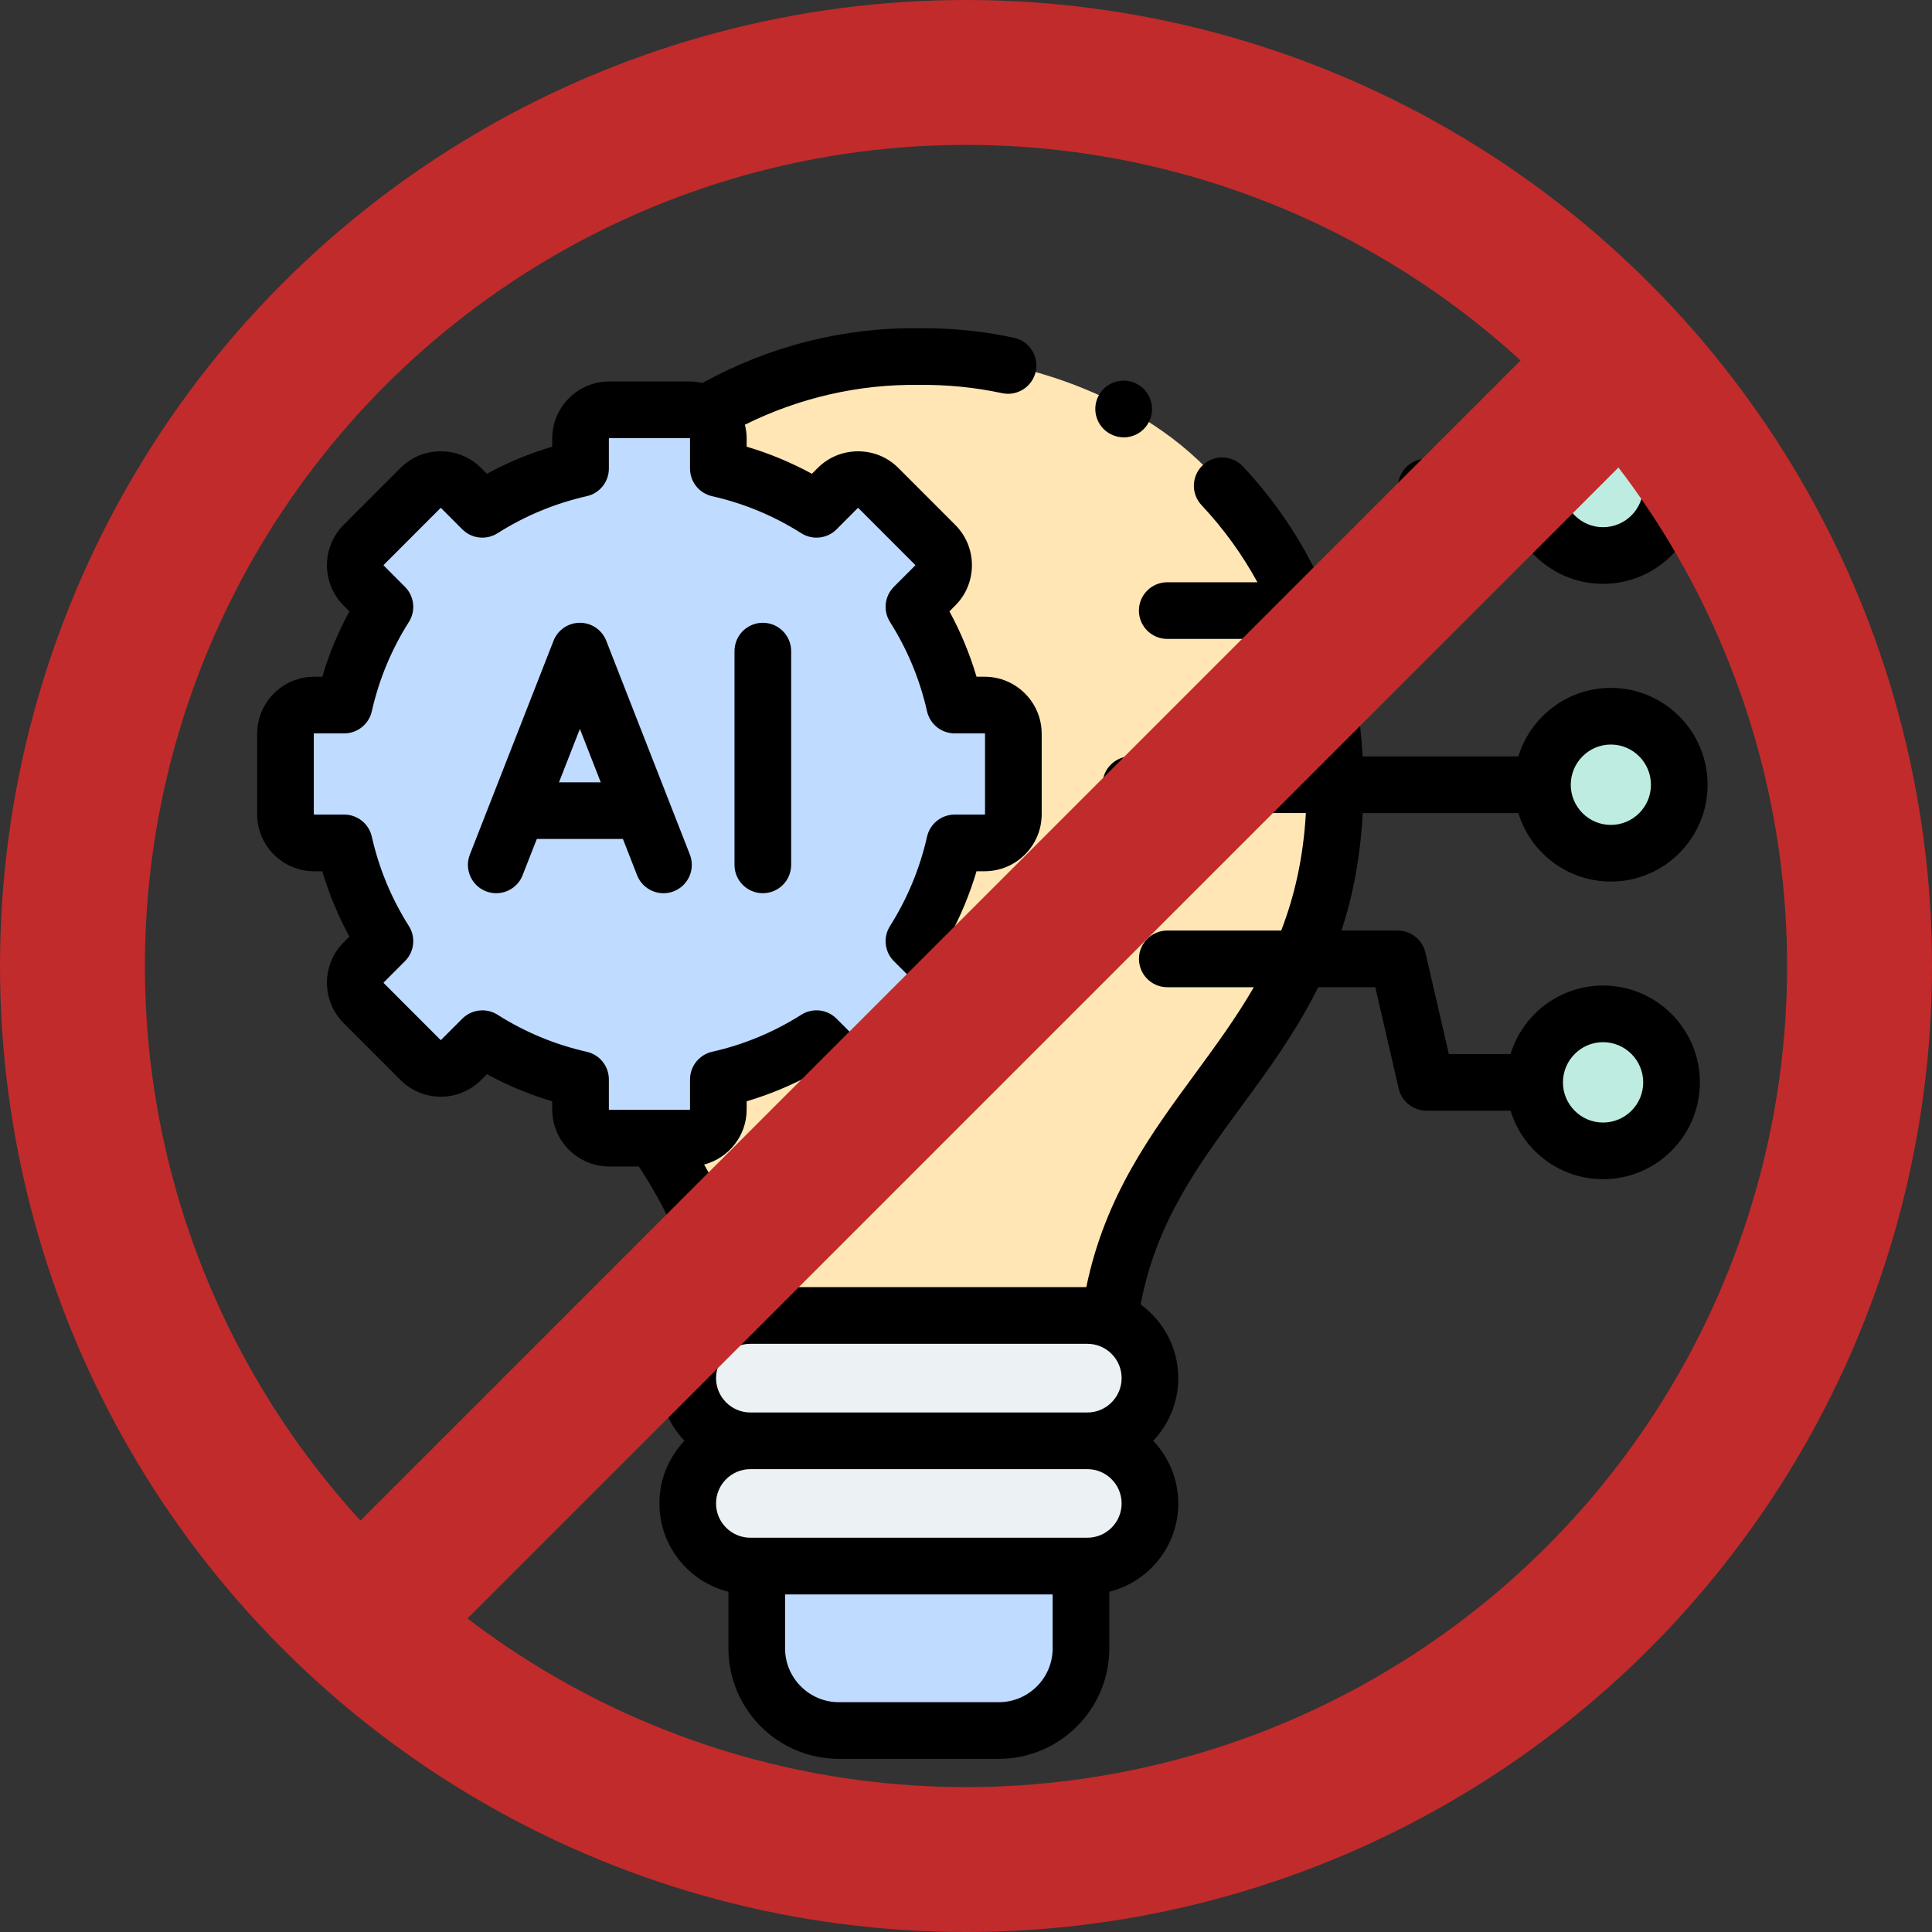 <svg width="40" height="40" viewBox="0 0 40 40" fill="none" xmlns="http://www.w3.org/2000/svg">
<rect x="0" y="0" width="40" height="40" fill="#333333" stroke="none"/>
<path fill-rule="evenodd" clip-rule="evenodd" d="M14.238 28.532C14.238 29.246 14.823 29.831 15.536 29.831H22.513C23.226 29.831 23.809 29.246 23.809 28.532C23.809 27.818 23.226 27.235 22.513 27.235H15.536C14.823 27.235 14.238 27.818 14.238 28.532Z" fill="#ECF2F3"/>
<path fill-rule="evenodd" clip-rule="evenodd" d="M15.668 32.424H22.381H22.513C23.226 32.424 23.809 31.841 23.809 31.127C23.809 30.414 23.226 29.831 22.513 29.831H15.536C14.823 29.831 14.238 30.414 14.238 31.127C14.238 31.841 14.823 32.424 15.536 32.424H15.668Z" fill="#ECF2F3"/>
<path fill-rule="evenodd" clip-rule="evenodd" d="M15.668 34.127C15.668 35.064 16.434 35.829 17.368 35.829H20.679C21.615 35.829 22.381 35.064 22.381 34.127V32.424H15.668V34.127Z" fill="#BFDBFF"/>
<path fill-rule="evenodd" clip-rule="evenodd" d="M18.922 19.486L19.363 19.927C19.594 20.158 19.594 20.536 19.363 20.768L18.186 21.945C17.955 22.177 17.577 22.177 17.346 21.945L16.905 21.505C16.291 21.894 15.605 22.183 14.872 22.349V22.97C14.872 23.297 14.605 23.564 14.278 23.564H13.54C14.242 24.595 14.846 25.717 15.064 27.235H22.985C23.456 23.949 25.731 22.524 26.918 19.852C27.354 18.869 27.642 17.72 27.641 16.246C27.639 14.908 27.393 13.702 26.961 12.642C26.555 11.649 25.987 10.783 25.305 10.058C23.629 8.034 20.87 7.567 20.87 7.567C20.261 7.436 19.642 7.375 19.024 7.383C17.492 7.362 15.945 7.775 14.593 8.576C14.76 8.682 14.872 8.868 14.872 9.08V9.701C15.605 9.866 16.291 10.155 16.905 10.545L17.346 10.104C17.577 9.873 17.955 9.873 18.186 10.104L19.363 11.282C19.594 11.513 19.594 11.892 19.363 12.123L18.922 12.564C19.312 13.178 19.601 13.864 19.766 14.598H20.387C20.713 14.598 20.981 14.865 20.981 15.192V16.857C20.981 17.184 20.713 17.452 20.387 17.452H19.766C19.601 18.186 19.312 18.871 18.922 19.486Z" fill="#FFE6B4"/>
<path fill-rule="evenodd" clip-rule="evenodd" d="M6.505 14.598C6.178 14.598 5.911 14.865 5.911 15.192V16.857C5.911 17.184 6.178 17.452 6.505 17.452H7.126C7.291 18.186 7.58 18.871 7.97 19.486L7.529 19.927C7.298 20.158 7.298 20.536 7.529 20.768L8.706 21.945C8.937 22.177 9.315 22.177 9.546 21.945L9.987 21.505C10.601 21.894 11.286 22.183 12.019 22.349V22.97C12.019 23.297 12.287 23.564 12.614 23.564H13.54H14.278C14.605 23.564 14.872 23.297 14.872 22.97V22.349C15.605 22.183 16.29 21.894 16.904 21.505L17.345 21.945C17.576 22.177 17.955 22.177 18.186 21.945L19.363 20.768C19.594 20.536 19.594 20.158 19.363 19.927L18.922 19.486C19.312 18.871 19.601 18.186 19.766 17.452H20.386C20.713 17.452 20.981 17.184 20.981 16.857V15.192C20.981 14.865 20.713 14.598 20.386 14.598H19.766C19.601 13.864 19.312 13.178 18.922 12.564L19.363 12.123C19.594 11.892 19.594 11.513 19.363 11.282L18.186 10.104C17.954 9.873 17.576 9.873 17.345 10.104L16.904 10.545C16.29 10.155 15.605 9.866 14.872 9.701V9.08C14.872 8.868 14.76 8.682 14.593 8.576C14.502 8.518 14.393 8.485 14.278 8.485H12.614C12.287 8.485 12.019 8.753 12.019 9.08V9.701C11.286 9.866 10.601 10.155 9.987 10.545L9.546 10.104C9.315 9.873 8.937 9.873 8.706 10.104L7.529 11.282C7.298 11.513 7.298 11.892 7.529 12.123L7.97 12.564C7.58 13.178 7.291 13.864 7.126 14.598H6.505V14.598Z" fill="#BFDBFF"/>
<path fill-rule="evenodd" clip-rule="evenodd" d="M33.19 8.667C32.407 8.667 31.773 9.301 31.773 10.084C31.773 10.867 32.407 11.502 33.19 11.502C33.972 11.502 34.608 10.867 34.608 10.084C34.608 9.301 33.972 8.667 33.19 8.667Z" fill="#BEECE1"/>
<path fill-rule="evenodd" clip-rule="evenodd" d="M33.351 14.829C32.569 14.829 31.935 15.465 31.935 16.248C31.935 17.031 32.569 17.665 33.351 17.665C34.134 17.665 34.768 17.031 34.768 16.248C34.768 15.465 34.134 14.829 33.351 14.829Z" fill="#BEECE1"/>
<path fill-rule="evenodd" clip-rule="evenodd" d="M33.19 20.991C32.407 20.991 31.773 21.627 31.773 22.41C31.773 23.193 32.407 23.827 33.19 23.827C33.972 23.827 34.608 23.193 34.608 22.41C34.608 21.627 33.972 20.991 33.19 20.991Z" fill="#BEECE1"/>
<path d="M12.552 13.267C12.464 13.042 12.248 12.894 12.006 12.894H12.006C11.765 12.894 11.548 13.042 11.46 13.267L9.728 17.693C9.61 17.994 9.759 18.335 10.06 18.453C10.131 18.48 10.203 18.493 10.274 18.493C10.508 18.493 10.73 18.352 10.82 18.12L11.114 17.37H12.897L13.19 18.12C13.308 18.422 13.648 18.571 13.95 18.453C14.252 18.335 14.4 17.995 14.283 17.693L12.552 13.267ZM11.573 16.197L12.006 15.091L12.438 16.197H11.573Z" fill="black"/>
<path d="M15.793 18.493C16.117 18.493 16.38 18.23 16.38 17.907V13.481C16.38 13.157 16.117 12.894 15.793 12.894C15.469 12.894 15.207 13.157 15.207 13.481V17.907C15.207 18.23 15.469 18.493 15.793 18.493Z" fill="black"/>
<path d="M33.189 20.404C32.289 20.404 31.525 21.003 31.274 21.823H29.997L29.511 19.72C29.451 19.458 29.209 19.266 28.94 19.266H27.774C28.007 18.555 28.166 17.758 28.213 16.834L31.436 16.834C31.687 17.654 32.451 18.252 33.351 18.252C34.456 18.252 35.354 17.353 35.354 16.248C35.354 15.142 34.456 14.242 33.351 14.242C32.45 14.242 31.687 14.841 31.436 15.661L28.211 15.661C28.166 14.811 28.026 13.997 27.792 13.228H28.94C29.209 13.228 29.451 13.036 29.511 12.773L29.997 10.671H31.274C31.525 11.49 32.289 12.088 33.189 12.088C34.295 12.088 35.194 11.189 35.194 10.084C35.194 8.979 34.295 8.08 33.189 8.08C32.289 8.08 31.525 8.678 31.274 9.498H29.531C29.263 9.498 29.038 9.677 28.967 9.922C28.965 9.932 28.962 9.941 28.959 9.952L28.473 12.055H27.347C26.943 11.175 26.402 10.369 25.732 9.656C25.51 9.42 25.139 9.408 24.903 9.63C24.667 9.852 24.655 10.223 24.877 10.459C25.332 10.944 25.718 11.478 26.034 12.055H24.167C23.843 12.055 23.58 12.318 23.58 12.641C23.58 12.965 23.843 13.228 24.167 13.228H26.556C26.824 13.987 26.985 14.802 27.036 15.66L23.413 15.659C23.413 15.659 23.413 15.659 23.413 15.659C23.089 15.659 22.826 15.922 22.826 16.246C22.826 16.57 23.088 16.832 23.412 16.833L27.037 16.833C26.983 17.775 26.797 18.565 26.526 19.266H24.167C23.843 19.266 23.581 19.528 23.581 19.852C23.581 20.176 23.843 20.439 24.167 20.439H25.959C25.596 21.068 25.174 21.643 24.744 22.23C23.825 23.48 22.878 24.77 22.491 26.648H15.554C15.346 25.639 14.981 24.813 14.578 24.111C15.084 23.977 15.459 23.517 15.459 22.97V22.801C15.928 22.662 16.38 22.474 16.81 22.24L16.93 22.36C17.153 22.583 17.45 22.705 17.765 22.705C18.081 22.705 18.378 22.583 18.6 22.36L19.777 21.182C20.238 20.722 20.238 19.972 19.777 19.512L19.657 19.392C19.891 18.961 20.079 18.508 20.218 18.038H20.386C21.037 18.038 21.567 17.509 21.567 16.857V15.192C21.567 14.541 21.037 14.011 20.386 14.011H20.218C20.079 13.541 19.891 13.088 19.657 12.658L19.777 12.537C20.238 12.077 20.238 11.328 19.777 10.867L18.6 9.689C18.378 9.466 18.081 9.344 17.765 9.344C17.45 9.344 17.153 9.466 16.93 9.689L16.81 9.809C16.38 9.575 15.928 9.387 15.459 9.248V9.08C15.459 8.981 15.445 8.885 15.422 8.793C16.546 8.236 17.778 7.952 19.016 7.969C19.021 7.969 19.027 7.969 19.032 7.969C19.607 7.962 20.183 8.019 20.747 8.14C21.064 8.208 21.376 8.006 21.444 7.689C21.511 7.372 21.31 7.061 20.993 6.993C20.346 6.854 19.684 6.788 19.024 6.796C17.467 6.775 15.924 7.167 14.543 7.929C14.457 7.91 14.369 7.898 14.278 7.898H12.614C11.962 7.898 11.433 8.428 11.433 9.08V9.248C10.963 9.387 10.511 9.575 10.081 9.809L9.961 9.689C9.738 9.466 9.442 9.344 9.126 9.344C8.81 9.344 8.514 9.466 8.291 9.689L7.114 10.867C6.654 11.328 6.654 12.077 7.114 12.537L7.234 12.658C7 13.088 6.812 13.541 6.673 14.011H6.505C5.854 14.011 5.324 14.541 5.324 15.192V16.857C5.324 17.509 5.854 18.039 6.505 18.039H6.673C6.812 18.509 7 18.961 7.234 19.392L7.114 19.512C6.654 19.973 6.654 20.722 7.114 21.182L8.291 22.36C8.514 22.583 8.81 22.706 9.126 22.706C9.442 22.706 9.738 22.583 9.961 22.36L10.081 22.24C10.511 22.474 10.963 22.662 11.433 22.801V22.97C11.433 23.621 11.962 24.151 12.614 24.151H13.226C13.717 24.902 14.205 25.818 14.43 27.008C13.959 27.351 13.652 27.906 13.652 28.532C13.652 29.035 13.85 29.492 14.171 29.83C13.85 30.168 13.652 30.625 13.652 31.127C13.652 32.009 14.261 32.751 15.081 32.955V34.127C15.081 35.389 16.107 36.415 17.368 36.415H20.678C21.94 36.415 22.967 35.389 22.967 34.127V32.955C23.786 32.751 24.395 32.009 24.395 31.127C24.395 30.625 24.197 30.168 23.876 29.83C24.197 29.492 24.395 29.035 24.395 28.532C24.395 27.906 24.088 27.35 23.616 27.008C23.935 25.313 24.788 24.15 25.689 22.924C26.256 22.152 26.832 21.367 27.292 20.439H28.474L28.959 22.542C29.02 22.805 29.262 22.996 29.531 22.996H31.274C31.525 23.816 32.289 24.414 33.189 24.414C34.295 24.414 35.194 23.515 35.194 22.41C35.194 21.304 34.295 20.404 33.189 20.404ZM33.351 15.415C33.809 15.415 34.181 15.789 34.181 16.248C34.181 16.706 33.809 17.079 33.351 17.079C32.894 17.079 32.521 16.706 32.521 16.248C32.521 15.789 32.894 15.415 33.351 15.415ZM33.189 9.253C33.648 9.253 34.021 9.626 34.021 10.084C34.021 10.542 33.648 10.915 33.189 10.915C32.732 10.915 32.359 10.542 32.359 10.084C32.359 9.626 32.732 9.253 33.189 9.253ZM14.286 22.349V22.97C14.286 22.973 14.28 22.978 14.278 22.978H13.539C13.537 22.978 13.536 22.978 13.535 22.978H12.614C12.611 22.978 12.606 22.973 12.606 22.97V22.349C12.606 22.074 12.416 21.837 12.148 21.776C11.491 21.628 10.87 21.37 10.301 21.009C10.205 20.948 10.095 20.918 9.987 20.918C9.836 20.918 9.685 20.977 9.572 21.09L9.131 21.531C9.129 21.533 9.123 21.533 9.121 21.531L7.944 20.353C7.941 20.351 7.941 20.343 7.944 20.341L8.384 19.9C8.578 19.706 8.612 19.403 8.465 19.172C8.104 18.602 7.846 17.98 7.698 17.323C7.638 17.055 7.4 16.865 7.126 16.865H6.505C6.502 16.865 6.497 16.861 6.497 16.857V15.192C6.497 15.189 6.502 15.184 6.505 15.184H7.126C7.4 15.184 7.638 14.994 7.698 14.726C7.846 14.069 8.104 13.447 8.465 12.878C8.612 12.646 8.578 12.343 8.384 12.149L7.944 11.708C7.941 11.706 7.941 11.699 7.944 11.696L9.121 10.518C9.123 10.516 9.129 10.516 9.131 10.518L9.572 10.96C9.766 11.154 10.069 11.187 10.301 11.04C10.87 10.679 11.492 10.421 12.148 10.273C12.416 10.213 12.606 9.975 12.606 9.701V9.08C12.606 9.076 12.611 9.071 12.614 9.071H14.278C14.281 9.071 14.286 9.076 14.286 9.08V9.701C14.286 9.975 14.476 10.213 14.743 10.273C15.4 10.421 16.021 10.679 16.59 11.04C16.822 11.187 17.125 11.154 17.319 10.96L17.76 10.518C17.763 10.516 17.768 10.516 17.771 10.518L18.948 11.696C18.95 11.699 18.95 11.706 18.948 11.708L18.507 12.149C18.313 12.343 18.28 12.646 18.427 12.878C18.787 13.447 19.045 14.069 19.193 14.726C19.254 14.994 19.491 15.184 19.766 15.184H20.386C20.389 15.184 20.394 15.189 20.394 15.192V16.857C20.394 16.861 20.389 16.865 20.386 16.865H19.766C19.491 16.865 19.254 17.055 19.193 17.323C19.045 17.98 18.787 18.602 18.427 19.172C18.28 19.403 18.313 19.706 18.507 19.9L18.948 20.341C18.95 20.343 18.95 20.351 18.948 20.353L17.771 21.531C17.768 21.533 17.763 21.533 17.76 21.531L17.319 21.09C17.125 20.895 16.822 20.862 16.59 21.009C16.021 21.37 15.4 21.628 14.743 21.776C14.476 21.837 14.286 22.074 14.286 22.349ZM21.794 34.127C21.794 34.742 21.294 35.242 20.678 35.242H17.368C16.754 35.242 16.254 34.742 16.254 34.127V33.011H21.794V34.127H21.794ZM22.513 31.837H15.536C15.144 31.837 14.825 31.519 14.825 31.127C14.825 30.736 15.144 30.417 15.536 30.417H22.513C22.904 30.417 23.222 30.736 23.222 31.127C23.222 31.519 22.904 31.837 22.513 31.837ZM22.513 29.244H15.536C15.144 29.244 14.825 28.924 14.825 28.532C14.825 28.14 15.144 27.822 15.536 27.822H22.513C22.904 27.822 23.222 28.14 23.222 28.532C23.222 28.924 22.904 29.244 22.513 29.244ZM33.189 23.241C32.732 23.241 32.359 22.868 32.359 22.41C32.359 21.951 32.732 21.577 33.189 21.577C33.648 21.577 34.021 21.951 34.021 22.41C34.021 22.868 33.648 23.241 33.189 23.241Z" fill="black"/>
<path d="M23.002 8.992L23.005 8.993C23.089 9.035 23.178 9.055 23.266 9.055C23.481 9.055 23.687 8.936 23.79 8.73C23.935 8.44 23.816 8.087 23.526 7.942C23.236 7.797 22.884 7.915 22.739 8.205C22.594 8.494 22.712 8.847 23.002 8.992Z" fill="black"/>
<circle cx="20" cy="20" r="18.5" stroke="#C12B2B" stroke-width="3"/>
<line x1="34.016" y1="7.05" x2="7.045" y2="34.021" stroke="#C12B2B" stroke-width="3"/>
</svg>
